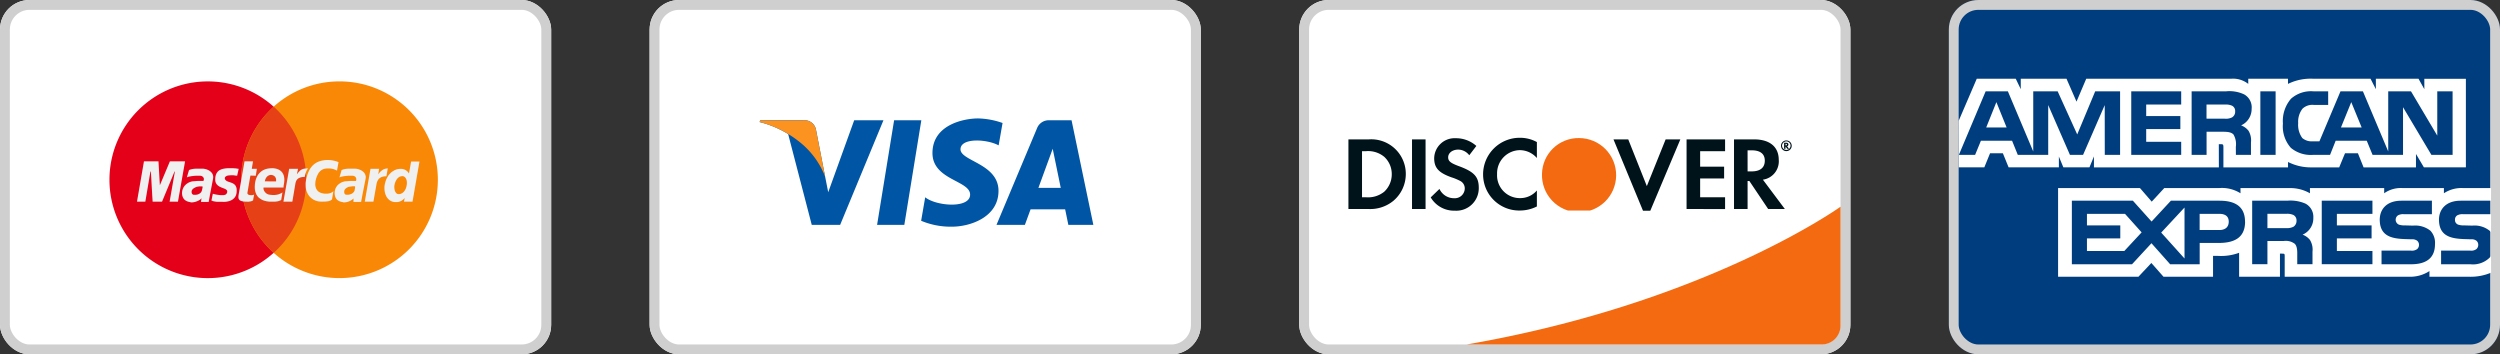 <svg xmlns="http://www.w3.org/2000/svg" xmlns:xlink="http://www.w3.org/1999/xlink" width="254" height="36" viewBox="0 0 254 36">
  <rect x="0" y="0" width="254" height="36" fill="#333333" stroke="none"/>
  <defs>
    <clipPath id="clip-path">
      <path id="Path_17124" data-name="Path 17124" d="M286.054,18.672a3.768,3.768,0,1,0,3.773-3.635,3.706,3.706,0,0,0-3.773,3.635" transform="translate(-286.054 -15.037)" fill="none"/>
    </clipPath>
    <radialGradient id="radial-gradient" cx="0.5" cy="0.5" r="0.506" gradientTransform="matrix(0.978, 0, 0, -1, -0.952, 14.567)" gradientUnits="objectBoundingBox">
      <stop offset="0" stop-color="#ffead9"/>
      <stop offset="0.006" stop-color="#ffead9"/>
      <stop offset="0.106" stop-color="#fee4d0"/>
      <stop offset="0.27" stop-color="#fdd4b7"/>
      <stop offset="0.477" stop-color="#fabb8f"/>
      <stop offset="0.72" stop-color="#f79858"/>
      <stop offset="0.988" stop-color="#f36c13"/>
      <stop offset="1" stop-color="#f36a10"/>
    </radialGradient>
  </defs>
  <g id="Group_102036" data-name="Group 102036" transform="translate(-590 -2088)">
    <g id="Group_19929" data-name="Group 19929" transform="translate(-664 18)">
      <g id="Group_19894" data-name="Group 19894">
        <g id="Group_19881" data-name="Group 19881" transform="translate(140)">
          <g id="Rectangle_18358" data-name="Rectangle 18358" transform="translate(1114 2070)" fill="#fff" stroke="#cfcfcf" stroke-width="1">
            <rect width="56" height="36" rx="3" stroke="none"/>
            <rect x="0.5" y="0.5" width="55" height="35" rx="2.5" fill="none"/>
          </g>
        </g>
        <g id="Group_19884" data-name="Group 19884" transform="translate(2.121 1.271)">
          <g id="Group_19883" data-name="Group 19883" transform="translate(1263 2077)">
            <path id="Path_17136" data-name="Path 17136" d="M171.343,18.3a9.993,9.993,0,1,1-9.992-9.99,9.993,9.993,0,0,1,9.992,9.99" transform="translate(-151.357 -8.31)" fill="#e50019" fill-rule="evenodd"/>
            <path id="Path_17137" data-name="Path 17137" d="M184.785,18.3a9.993,9.993,0,1,1-9.993-9.993,9.993,9.993,0,0,1,9.993,9.993" transform="translate(-151.42 -8.31)" fill="#fa8807" fill-rule="evenodd"/>
            <path id="Path_17138" data-name="Path 17138" d="M171.407,18.316a9.962,9.962,0,0,1-3.3,7.422,9.99,9.99,0,0,1,0-14.845,9.964,9.964,0,0,1,3.3,7.423" transform="translate(-151.42 -8.322)" fill="#e64017" fill-rule="evenodd"/>
          </g>
          <path id="Path_17203" data-name="Path 17203" d="M-1016.93,7753.46l-.085-.013-.113-.028-.1-.032-.087-.041-.081-.046-.069-.05-.06-.056-.05-.06-.044-.061-.037-.066-.027-.069-.026-.068-.016-.069-.011-.071-.01-.072-.006-.069v-.068l.006-.121.019-.116.027-.109.04-.106.047-.1.06-.09.064-.089.072-.077.081-.071.085-.066.09-.06.1-.05.1-.043.1-.034.1-.029.106-.019h.07l.04-.006h.045l.045-.007h.052l.052-.007.058-.006h.052l.053-.006h.612l.006-.022.01-.056.01-.066v-.058l-.011-.07-.026-.062-.04-.057-.047-.046-.056-.041-.066-.027-.068-.019-.076-.006h-.38l-.1.006-.1.01-.1.009-.1.013-.093.011-.092.017-.081.016-.074.015-.069.02-.056.019-.043.021-.034.019.217-.752.069-.028.071-.025.073-.023.074-.014.079-.018.077-.011.081-.011.085-.006.087-.007h.683l.087.007.093.016.1.02.1.029.1.039.1.042.093.055.089.06.077.067.071.074.063.086.047.094.034.1.023.106v.118l-.016.126-.327,1.648-.127.693h-.785l.007-.131v-.194l.006-.039-.04.047-.047.046-.056.044-.063.043-.064.04-.076.039-.077.037-.079.031-.084.026-.087.026-.089.015-.087.013-.09.006h-.087Zm1.01-1.608-.05.007-.05.006-.05.006-.047.007-.047.01h-.042l-.039.009-.032.007h-.021l-.026.008-.031.009-.035.013-.04.02-.037.019-.043.021-.04.027-.04.03-.042.034-.034.033-.034.042-.029.044-.021.047-.019.05-.01.053v.106l.016.084.026.063.037.047.047.032.053.018.053.008h.152l.087-.008.081-.017.073-.021.068-.026.06-.027.056-.032.05-.037.043-.034.039-.041.034-.038.027-.039.023-.039.015-.037.013-.037.01-.036.013-.087.016-.09.011-.087.006-.079-.006-.018-.011-.016-.023-.009-.031-.01h-.122Zm-16.512,1.608-.084-.013-.11-.028-.1-.032-.087-.041-.077-.046-.069-.05-.063-.056-.05-.06-.043-.061-.039-.066-.031-.069-.024-.068-.019-.069-.013-.071-.01-.072-.007-.069v-.068l.011-.121.018-.116.031-.109.042-.106.05-.1.055-.09.066-.089.076-.077.077-.071.089-.066.09-.06.093-.05.1-.043.1-.034.108-.029.108-.019h.078l.037-.006h.043l.047-.007h.053l.053-.007.053-.006h.056l.05-.006h.6v-.022l.019-.056.016-.066.006-.058-.013-.07-.029-.062-.037-.057-.05-.046-.058-.041-.066-.027-.076-.019-.081-.006h-.381l-.1.006-.1.01-.1.009-.1.013-.094.011-.09.017-.081.016-.074.015-.069.02-.057.019-.043.021-.036.019.222-.752.069-.028.068-.025.076-.023.074-.014.076-.018.081-.011.082-.011.084-.006.087-.007h.7l.087.007.094.016.1.02.1.029.1.039.094.042.095.055.087.06.077.067.069.074.061.086.048.094.031.1.018.106v.118l-.018.126-.316,1.648-.124.693h-.786l.021-.131.016-.114.013-.085.013-.048-.045.05-.05.05-.06.047-.064.043-.076.043-.077.039-.081.037-.085.031-.09.029-.09.023-.09.018-.093.013-.092.006h-.09Zm.983-1.6-.053.006-.05.006-.048.006-.048.007-.043.009-.037.008-.034.01-.023.006-.026.01-.034.011-.034.016-.04.02-.04.022-.045.021-.04.024-.044.032-.04.031-.037.037-.036.039-.031.04-.022.043-.018.05-.01.049v.106l.016.084.031.063.042.047.045.032.053.018.05.008h.146l.084-.008.08-.013.073-.018.061-.022.06-.027.053-.029.047-.034.041-.032.039-.037.031-.034.024-.037.023-.037.019-.039.016-.033.008-.034.024-.09.022-.1.019-.1.016-.081v-.016l-.013-.014-.019-.01-.031-.006-.035-.006h-.134Zm19.886,1.6-.163-.012-.15-.034-.137-.054-.124-.07-.113-.092-.1-.1-.089-.116-.074-.13-.061-.14-.05-.146-.035-.153-.024-.16-.01-.159v-.163l.015-.157.029-.16.047-.185.056-.175.066-.159.077-.149.081-.142.093-.124.1-.113.1-.1.11-.09.116-.077.119-.069.118-.053.126-.045.124-.027.126-.018.127-.007h.09l.087.009.081.014.076.022.073.024.063.029.061.034.056.034.05.037.047.042.04.04.037.04.032.041.027.04.026.039.018.037.219-1.227h.849l-.706,4.082h-.865l.063-.347v-.031l-.048.063-.053.055-.053.05-.056.043-.058.042-.055.034-.056.027-.06.029-.058.022-.06.015-.06.016-.063.01-.061.01h-.123Zm.609-2.629-.077.012-.073.025-.073.03-.061.042-.063.049-.053.053-.053.06-.047.069-.044.071-.042.076-.034.081-.031.083-.026.085-.024.089-.019.092-.015.137.006.149.021.153.04.146.063.127.082.1.1.069.124.024.087-.006.081-.018.076-.021.071-.036.066-.036.063-.047.06-.053.052-.057.047-.062.044-.07.042-.071.034-.075.032-.078.024-.08.023-.085.015-.083.016-.088.01-.09v-.171l-.01-.081-.013-.077-.021-.076-.026-.071-.031-.063-.037-.06-.042-.05-.047-.043-.053-.037-.055-.026-.06-.015-.066-.008Zm-18.21,2.6h-.513l-.074-.006-.073-.01-.064-.006-.06-.013-.06-.01-.053-.014-.053-.013-.05-.02-.05-.018-.053-.02.14-.69.029.007.035.008.043.015.052.012.056.012.063.013.069.014.074.013.077.011.082.013.084.009.087.01h.362l.092-.02.071-.024.056-.035.043-.043.031-.043.026-.048.016-.052.011-.046.006-.09-.027-.077-.055-.063-.078-.053-.093-.047-.11-.047-.121-.043-.123-.05-.124-.057-.119-.066-.11-.081-.1-.1-.079-.119-.056-.141-.027-.169v-.2l.016-.121.022-.116.031-.106.039-.1.048-.093.056-.081.066-.078.077-.069.092-.06.1-.05.113-.047.125-.034.14-.027.153-.023.167-.013h.589l.079.006.072.007h.061l.056.006.053.008.043.008.04.006.037.006.032.007h.027l.029.006h.024l-.158.7h-.043l-.045-.006-.04-.006-.04,0-.037-.006-.04-.006-.042-.006-.044-.006-.043-.006h-.305l-.081.007-.09.006-.063.01-.06.009-.053.018-.047.019-.043.023-.04.024-.032.03-.027.029-.018.034-.016.034-.007.039v.037l.01.041.013.04.024.042.031.041.063.058.075.048.087.041.094.034.1.031.1.035.1.037.1.041.092.053.089.066.079.077.064.1.05.119.032.141.011.167-.011.2-.023.147-.037.127-.05.119-.063.1-.073.09-.081.078-.087.069-.1.059-.1.047-.1.041-.106.03-.109.026-.106.018-.1.01-.1.006h-.1Zm14.474-.014.583-3.343h.878l-.093.564.044-.062.047-.057.047-.06.047-.053.05-.05.05-.05.053-.043.056-.044.058-.037.064-.036.064-.031.069-.025.074-.021.077-.017.085-.009.087-.006-.14.8h-.079l-.121.007-.109.018-.1.025-.09.031-.082.037-.071.047-.063.05-.056.053-.05.06-.04.063-.037.065-.031.069-.026.068-.019.069-.018.069-.013.068-.314,1.777Zm-7.384,0h-.88l.583-3.343h.9l-.113.564.047-.062.048-.063.044-.06.047-.053.047-.053.047-.047.05-.047.053-.04.055-.037.06-.033.066-.031.073-.024.074-.019.081-.017.089-.009.1-.006h.114l.016,0h.016l-.007.01-.016.022-.021.037-.029.047-.031.053-.032.06-.031.058-.024.06-.029.087-.027.088-.023.087-.023.082-.015.068-.013.056-.01.037v.013h-.091l-.121.01-.106.016-.1.024-.089.03-.074.033-.068.037-.056.047-.052.046-.044.054-.037.056-.031.06-.026.063-.021.062-.016.066-.016.065-.011.068-.3,1.777Zm-2.115,0h-.153l-.156-.015-.156-.022-.156-.037-.151-.047-.148-.06-.14-.079-.131-.091-.122-.1-.106-.129-.09-.143-.074-.166-.053-.184-.034-.21-.01-.23.016-.256.011-.1.019-.114.024-.123.036-.131.047-.135.056-.134.071-.137.087-.13.1-.125.122-.118.137-.108.156-.093.181-.078.2-.056.226-.038.251-.013h.122l.127.013.129.021.129.033.124.046.121.057.113.074.1.087.093.106.079.125.061.144.044.164.026.188v.211l-.023.239-.047.261-.014.192h-2.026l-.006.037v.116l.013.058.022.06.024.057.034.058.039.055.044.053.047.047.05.047.056.037.056.034.063.029.061.021.063.013.081.011.079.011.081.008.081.008h.248l.084-.008.084-.013.084-.015.089-.02.084-.027.087-.036.09-.037.089-.05.09-.053-.126.769-.05.024-.05.026-.05.018-.047.019-.045.017-.052.014-.05.013-.053.01-.056.01-.061.006-.066.006-.073.007h-.264Zm.487-2.061.006-.077v-.076l-.006-.069-.011-.061-.023-.06-.023-.053-.031-.047-.032-.043-.037-.039-.04-.031-.047-.028-.047-.025-.05-.02-.05-.011-.053-.01-.056-.007h-.06l-.056.01-.052.013-.053.018-.053.026-.048.027-.045.034-.042.039-.04.043-.037.047-.034.05-.029.053-.027.056-.022.063-.018.061-.013.066-.009.046Zm-3.1,2.059-.126-.008-.11-.013-.1-.02-.084-.021-.073-.029-.06-.031-.052-.037-.042-.042-.031-.044-.023-.053-.014-.052-.01-.06v-.135l.01-.071.01-.079.6-3.4h.864l-.127.755h.52l-.113.706-.548-.016-.3,1.741v.062l.016.053.031.042.04.033.056.021.063.021.068.011.076.007h.068l.063-.006.057-.008.05-.014.04-.011.027-.01.019-.006h.007l-.11.58-.022.016-.021.013-.022.011-.021.013-.023.01-.024.01-.029.009-.027.008-.031.01-.031.006-.039.007-.037.006-.042.006-.045.006-.05.007h-.053Zm-7.716,0,.536-3.062h-.034l-1.27,3.062h-.959l-.006-.127-.023-.34-.027-.485-.032-.554-.031-.559-.027-.489-.023-.356-.006-.15h-.047l-.517,3.062h-.849l.709-4.1h1.476l.14,2.431,1.02-2.431h1.542l-.723,4.1Zm15.442,0-.176-.01-.143-.016-.143-.031-.143-.046-.143-.063-.139-.075-.13-.094-.124-.109-.116-.124-.1-.141-.087-.156-.076-.174-.056-.19-.037-.211-.011-.221v-.243l.034-.26.026-.127.027-.125.032-.121.032-.116.034-.11.04-.109.04-.1.044-.1.047-.1.047-.09.053-.086.056-.081.056-.079.063-.074.061-.069.066-.066.073-.063.071-.058.076-.053.077-.05.084-.047.085-.04.087-.039.09-.034.1-.031.1-.026.1-.023.106-.018.106-.016.111-.011.113-.006h.219l.1.006.094.008.093.013.089.013.084.018.081.016.074.019.073.018.063.02.06.019.048.018.045.016.037.013.027.011.019.006-.156.865-.04-.022-.04-.018-.044-.022-.048-.021-.045-.02-.053-.02-.053-.018-.056-.019-.06-.014-.06-.013-.064-.013-.066-.01-.073-.006-.071-.006h-.232l-.081.006-.084.009-.087.017-.089.024-.087.035-.087.043-.089.054-.084.07-.081.082-.079.1-.074.116-.068.137-.066.156-.06.176-.05.2-.018.111-.013.109-.006.11v.106l.01.106.021.1.027.093.034.094.048.083.055.083.066.071.076.066.084.056.1.047.106.041.118.027.042.009.047.01.056.006.061.006.069.007h.15l.077-.007.082-.009.081-.016.079-.021.077-.024.077-.036.073-.041.066-.05.061-.057-.14.833-.018.017-.019.019-.024.021-.029.018-.034.026-.044.022-.05.021-.056.018-.072.022-.081.016-.094.011-.109.015-.122.007h-.14Z" transform="translate(2303.629 -5664.197)" fill="#f0f0f0" stroke="rgba(0,0,0,0)" stroke-width="1"/>
        </g>
      </g>
      <g id="Group_19895" data-name="Group 19895">
        <g id="Group_19886" data-name="Group 19886" transform="translate(206)">
          <g id="Rectangle_18358-2" data-name="Rectangle 18358" transform="translate(1114 2070)" fill="#fff" stroke="#cfcfcf" stroke-width="1">
            <rect width="56" height="36" rx="3" stroke="none"/>
            <rect x="0.5" y="0.5" width="55" height="35" rx="2.5" fill="none"/>
          </g>
        </g>
        <g id="Group_19887" data-name="Group 19887" transform="translate(-19.026 51.717)">
          <path id="Path_17118" data-name="Path 17118" d="M225.806,23.318H223.04l1.729-10.627h2.766Z" transform="translate(1139.098 2017.814)" fill="#0055a5"/>
          <path id="Path_17119" data-name="Path 17119" d="M220.012,12.691,217.374,20l-.312-1.574-.93-4.778a1.184,1.184,0,0,0-1.313-.957h-4.36l-.051.179a10.344,10.344,0,0,1,2.894,1.216l2.4,9.232h2.882l4.4-10.627Z" transform="translate(1139.799 2017.814)" fill="#0055a5"/>
          <path id="Path_17120" data-name="Path 17120" d="M243.185,23.318h2.54L243.51,12.691h-2.223a1.272,1.272,0,0,0-1.278.792l-4.126,9.834h2.884l.577-1.578h3.516Zm-3.044-3.759,1.454-3.976.818,3.976Z" transform="translate(1138.386 2017.814)" fill="#0055a5"/>
          <path id="Path_17121" data-name="Path 17121" d="M235.65,15.236l.4-2.282a7.979,7.979,0,0,0-2.488-.464c-1.373,0-4.634.6-4.634,3.518,0,2.745,3.826,2.78,3.826,4.221s-3.431,1.183-4.564.274l-.412,2.386a7.746,7.746,0,0,0,3.123.6c1.888,0,4.737-.979,4.737-3.638,0-2.763-3.861-3.02-3.861-4.221s2.7-1.047,3.878-.4" transform="translate(1138.836 2017.825)" fill="#0055a5"/>
          <path id="Path_17122" data-name="Path 17122" d="M217.062,18.427l-.931-4.778a1.184,1.184,0,0,0-1.312-.957h-4.36l-.051.179a10.718,10.718,0,0,1,4.106,2.062,8.294,8.294,0,0,1,2.548,3.494" transform="translate(1139.799 2017.814)" fill="#fc9220"/>
        </g>
      </g>
      <g id="Group_19896" data-name="Group 19896">
        <g id="Group_19889" data-name="Group 19889" transform="translate(272)">
          <g id="Rectangle_18358-3" data-name="Rectangle 18358" transform="translate(1114 2070)" fill="#fff" stroke="#cfcfcf" stroke-width="1">
            <rect width="56" height="36" rx="3" stroke="none"/>
            <rect x="0.5" y="0.5" width="55" height="35" rx="2.5" fill="none"/>
          </g>
        </g>
        <g id="Group_19890" data-name="Group 19890" transform="translate(1.601 0.174)">
          <g id="Group_19831" data-name="Group 19831" transform="translate(1409.066 2083.854)">
            <g id="Group_19830" data-name="Group 19830" clip-path="url(#clip-path)">
              <rect id="Rectangle_18340" data-name="Rectangle 18340" width="7.533" height="7.365" fill="url(#radial-gradient)"/>
            </g>
          </g>
          <path id="Path_17204" data-name="Path 17204" d="M266.929,9774.41l-3-7.251h1.5l1.889,4.749,1.911-4.749h1.494l-3.054,7.251Zm-21.57-1.356.89-.86a1.629,1.629,0,0,0,1.5.944,1.009,1.009,0,0,0,1.072-1,.849.849,0,0,0-.415-.73,5.361,5.361,0,0,0-.954-.4c-1.293-.466-1.739-.964-1.739-1.943a2.078,2.078,0,0,1,2.205-2.023,3.088,3.088,0,0,1,2.08.784l-.721.945a1.438,1.438,0,0,0-1.114-.574c-.594,0-1.03.341-1.03.785,0,.383.245.584,1.074.891,1.567.574,2.036,1.084,2.036,2.208a2.283,2.283,0,0,1-2.438,2.321,2.747,2.747,0,0,1-2.446-1.351Zm5.323-2.357a3.719,3.719,0,0,1,3.765-3.7,3.529,3.529,0,0,1,1.7.434v1.622a2.313,2.313,0,0,0-1.732-.8,2.353,2.353,0,0,0-2.311,2.431,2.314,2.314,0,0,0,2.375,2.442,2.209,2.209,0,0,0,1.668-.777v1.625a3.8,3.8,0,0,1-1.732.412,3.662,3.662,0,0,1-3.732-3.687Zm28.963,3.535-1.908-2.843h-.182v2.843h-1.379v-7.072h2.046c1.592,0,2.5.761,2.5,2.085a1.883,1.883,0,0,1-1.612,2.008l2.23,2.979Zm-2.09-3.819h.4c.883,0,1.349-.38,1.349-1.092,0-.689-.466-1.05-1.327-1.05h-.424Zm-6.2,3.819v-7.072h3.913v1.2h-2.534v1.57h2.436v1.2h-2.436v1.911h2.534v1.2Zm-27.894,0v-7.072h1.376v7.072Zm-6.461,0v-7.069h2.029a3.51,3.51,0,0,1,3.8,3.537,3.564,3.564,0,0,1-1.283,2.719,3.7,3.7,0,0,1-2.524.813Zm1.381-1.194h.37a2.614,2.614,0,0,0,1.889-.564,2.419,2.419,0,0,0,.763-1.783,2.372,2.372,0,0,0-.763-1.759,2.564,2.564,0,0,0-1.889-.571h-.37Zm42.57-5.229a.543.543,0,1,1,.16.386.54.54,0,0,1-.16-.386Zm.105,0a.433.433,0,1,0,.437-.446.441.441,0,0,0-.437.447Zm.53.31-.177-.243v.243h-.145v-.621h.2c.152,0,.236.066.236.189a.169.169,0,0,1-.135.173l.206.259Zm-.177-.346h.029c.074,0,.113-.027.113-.081s-.037-.081-.113-.081h-.029Z" transform="translate(1152.399 -7683.172)" fill="#00121a" stroke="rgba(0,0,0,0)" stroke-width="1"/>
        </g>
        <path id="Path_17205" data-name="Path 17205" d="M318.113,22.79s-13.62,9.793-38,14h36a1.93,1.93,0,0,0,2-2Z" transform="translate(1122.887 2068.21)" fill="#f36a10"/>
      </g>
      <g id="Group_19897" data-name="Group 19897">
        <g id="Group_19893" data-name="Group 19893">
          <g id="Group_19891" data-name="Group 19891" transform="translate(338)">
            <g id="Rectangle_18358-4" data-name="Rectangle 18358" transform="translate(1114 2070)" fill="#003d7f" stroke="#cfcfcf" stroke-width="1">
              <rect width="56" height="36" rx="3" stroke="none"/>
              <rect x="0.5" y="0.5" width="55" height="35" rx="2.5" fill="none"/>
            </g>
          </g>
          <g id="Group_19892" data-name="Group 19892" transform="translate(-24.311 51.479)">
            <path id="Path_17206" data-name="Path 17206" d="M328.584,14.058l-1.039-2.574-1.034,2.574m24.98-1.025a1.385,1.385,0,0,1-.751.133h-1.846V11.731h1.871a1.532,1.532,0,0,1,.721.117.592.592,0,0,1,.318.57.664.664,0,0,1-.313.614m13.165,1.025L363.6,11.484l-1.046,2.574Zm-24.541,2.786h-1.558l-.005-5.057-2.2,5.057h-1.334l-2.208-5.061v5.061h-3.09l-.584-1.44h-3.163l-.59,1.44h-1.65l2.721-6.457h2.257L331.29,16.5V10.387h2.48l1.988,4.38,1.826-4.38h2.529v6.457Zm6.207,0h-5.075V10.387h5.075v1.344h-3.556V12.9h3.47v1.323h-3.47v1.29h3.556Zm7.155-4.718a1.818,1.818,0,0,1-1.069,1.721,1.759,1.759,0,0,1,.751.543,1.884,1.884,0,0,1,.252,1.185v1.269h-1.532l-.006-.814a1.962,1.962,0,0,0-.24-1.258c-.222-.227-.559-.277-1.107-.277H348.9v2.349h-1.519V10.387h3.494a3.527,3.527,0,0,1,1.84.309,1.51,1.51,0,0,1,.768,1.43m2.431,4.718h-1.55V10.388h1.55Zm17.983,0h-2.153L368.859,12v4.846h-3.094l-.592-1.44h-3.156l-.573,1.44h-1.777a3.159,3.159,0,0,1-2.2-.715,3.28,3.28,0,0,1-.811-2.464,3.47,3.47,0,0,1,.819-2.525,3.055,3.055,0,0,1,2.307-.753h1.472V11.77h-1.441a1.449,1.449,0,0,0-1.168.383,2.153,2.153,0,0,0-.437,1.462,2.266,2.266,0,0,0,.417,1.516,1.448,1.448,0,0,0,1.059.333h.682l2.141-5.078h2.277l2.572,6.107V10.387h2.313l2.67,4.5v-4.5h1.556Zm-50.179,1.268h2.6l.585-1.434h1.3l.584,1.434h5.107v-1.1l.456,1.1H337L337.457,17v1.113h12.692l-.006-2.354h.245c.172.007.223.022.223.31v2.044h6.564v-.548a5.146,5.146,0,0,0,2.437.548h2.762l.591-1.434h1.31l.578,1.434h5.322V16.75l.806,1.362h4.265v-9h-4.221V10.17l-.592-1.063H366.1V10.17l-.542-1.063h-5.85a5.187,5.187,0,0,0-2.536.526V9.107h-4.037v.526a2.475,2.475,0,0,0-1.716-.526H336.674l-.989,2.326-1.017-2.326h-4.646V10.17l-.51-1.063h-3.961l-1.84,4.281Z" transform="translate(1153.599 2017.413)" fill="#fff"/>
            <path id="Path_17207" data-name="Path 17207" d="M377.688,21.929h-2.813a1.07,1.07,0,0,0-.624.117.5.5,0,0,0-.225.464.486.486,0,0,0,.338.481,1.75,1.75,0,0,0,.594.073l.836.022a2.437,2.437,0,0,1,1.751.52.877.877,0,0,1,.143.16m0,2.421a2.4,2.4,0,0,1-2.094.825h-2.98V25.627h2.968a.875.875,0,0,0,.624-.16.568.568,0,0,0,.183-.421.532.532,0,0,0-.188-.427.787.787,0,0,0-.544-.143c-1.449-.049-3.257.045-3.257-2,0-.937.6-1.922,2.214-1.922h3.074V19.27h-2.856a3.218,3.218,0,0,0-1.932.528V19.27h-4.224a2.92,2.92,0,0,0-1.844.528V19.27h-7.543v.53a4.006,4.006,0,0,0-2.081-.528h-4.976V19.8a3.52,3.52,0,0,0-2.175-.528h-5.569l-1.274,1.379L342.02,19.27H333.7v9.011h8.162l1.314-1.4,1.236,1.4h5.032v-2.12h.5a5.24,5.24,0,0,0,2.149-.316v2.432h4.15V25.932h.2c.256,0,.281.01.281.266V28.28h12.607a3.6,3.6,0,0,0,2.1-.576v.576h4a5.347,5.347,0,0,0,2.263-.415Zm-6.156-2.58a1.8,1.8,0,0,1,.462,1.368c0,1.389-.868,2.037-2.424,2.037h-3.007V25.627h2.995a.9.9,0,0,0,.629-.16.572.572,0,0,0,.182-.421.553.553,0,0,0-.188-.427.813.813,0,0,0-.55-.143c-1.444-.049-3.25.045-3.25-2,0-.937.588-1.922,2.207-1.922h3.093v1.374H368.85a1.045,1.045,0,0,0-.619.117.541.541,0,0,0,.106.945,1.772,1.772,0,0,0,.6.073l.831.023a2.483,2.483,0,0,1,1.762.519m-13.925-.4a1.477,1.477,0,0,1-.762.133h-1.874v-1.45h1.9a1.525,1.525,0,0,1,.737.116.615.615,0,0,1,.319.581.7.7,0,0,1-.319.62m.932.8a1.685,1.685,0,0,1,.756.542,1.881,1.881,0,0,1,.255,1.179v1.28H358V26.2c0-.388.037-.964-.249-1.264a1.5,1.5,0,0,0-1.132-.286H354.97v2.358h-1.55V20.554h3.563a3.825,3.825,0,0,1,1.857.3,1.513,1.513,0,0,1,.793,1.434,1.808,1.808,0,0,1-1.094,1.718m1.95-3.457h5.15V21.89h-3.613v1.175h3.526v1.317h-3.526v1.285l3.613,0v1.34h-5.15Zm-10.412,2.98h-1.995V21.891h2.012c.557,0,.944.226.944.791s-.368.852-.962.852m-3.531,2.891-2.369-2.631,2.369-2.546Zm-6.119-.758h-3.793V24.381h3.387V23.065h-3.387V21.89H340.5l1.688,1.882ZM352.7,22.682c0,1.8-1.339,2.164-2.687,2.164h-1.926v2.166h-3l-1.9-2.138-1.975,2.138H335.1V20.554h6.2l1.9,2.117,1.963-2.117h4.931c1.225,0,2.6.34,2.6,2.128" transform="translate(1153.712 2018.358)" fill="#fff"/>
          </g>
        </g>
      </g>
    </g>
  </g>
</svg>
